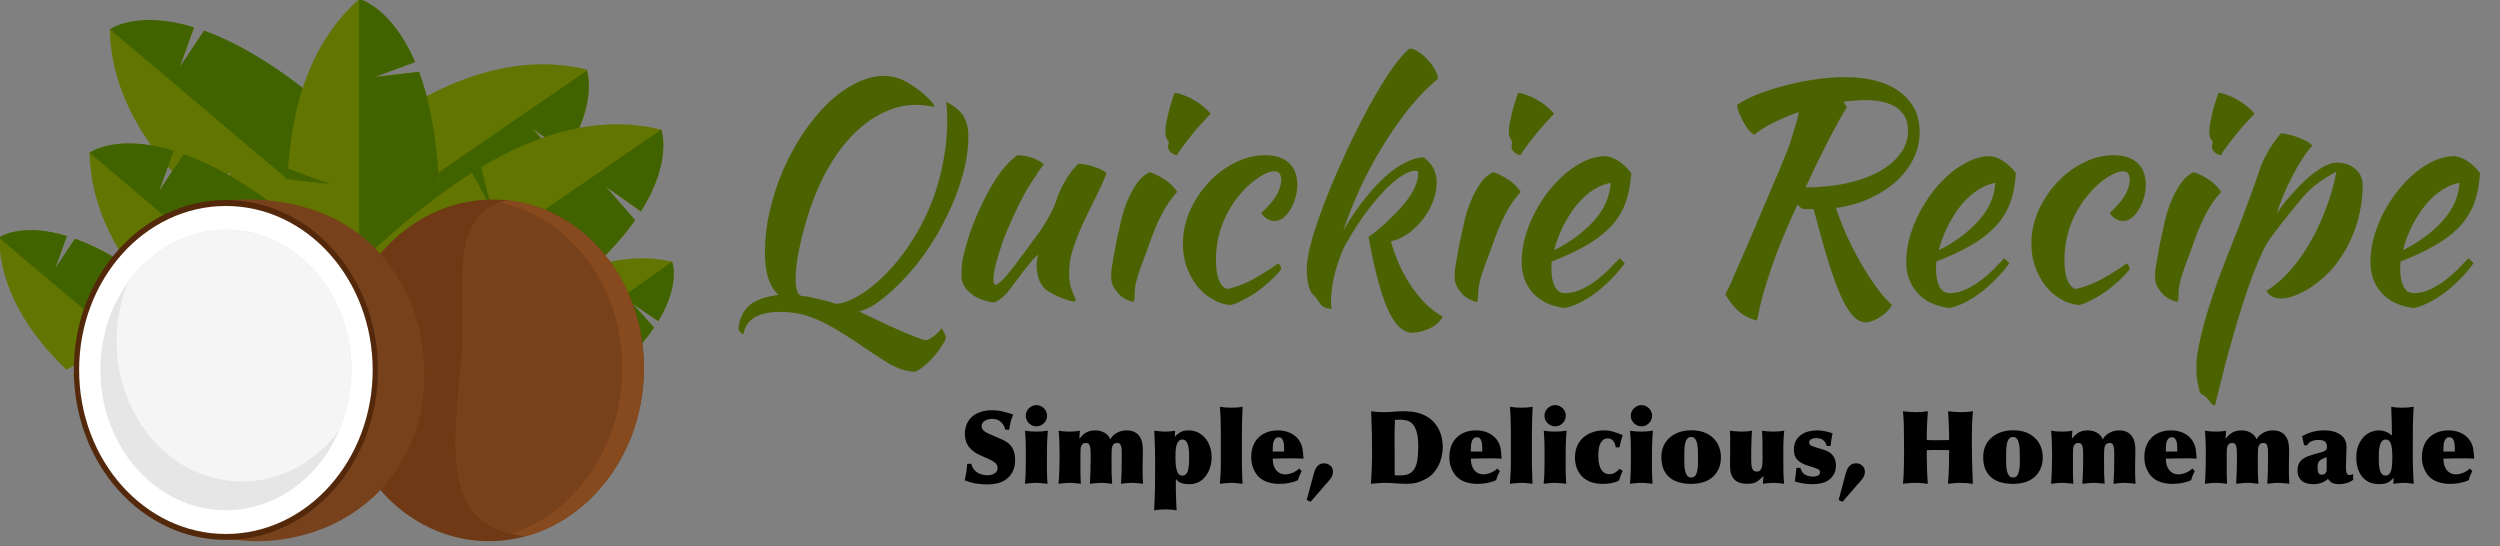 <?xml version="1.0" encoding="UTF-8"?>
<svg width="318.87" height="69.664" version="1.1" viewBox="0 0 318.87 69.664" xmlns="http://www.w3.org/2000/svg">
 <rect x="0" y="0" width="318.87" height="69.664" fill="#808080" stroke="none"/>
 <g transform="matrix(.057 0 0 .057 -17.734 -16.708)">
  <g fill-rule="evenodd">
   <path d="m1624.6 448.81s26.18 69.492-45.41 182.92l-78.801-55.652 65.711 75.281c-43.91 62.582-117.12 137.04-238 219.63l-73.312-51.77 55.59 63.699c-25.27 16.793-52.5 33.891-81.859 51.293-82.199 48.719-150.46 81.113-207.17 101.42l-54.84-38.726 38.66 44.289c-254.01 83.891-261.71-86.422-261.71-86.422 59.453-60.18 127.67-132.52 202.54-203.79l44.68 84.359-25.93-102.06c73.512-68.711 153.08-135.39 236.79-188.04l44.902 84.762-24.691-97.18c127.38-75.969 263.86-117.75 402.85-84.012" fill="#627500"/>
   <path d="m1623.6 451.48s26.18 69.492-45.41 182.92l-78.801-55.652 65.711 75.281c-43.91 62.582-117.12 137.04-238 219.63l-73.312-51.77 55.59 63.699c-25.27 16.793-52.5 33.891-81.859 51.293-82.188 48.719-150.46 81.113-207.17 101.42l-54.84-38.73 38.668 44.297c-126.45 41.77-191.88 20.562-225.68-11.301l845.1-581.09" fill="#406300"/>
   <path d="m556.78 360.36s60.113-43.594 188.42-4.481l-32.883 90.699 55.273-83.25c71.949 25.848 163.09 76.801 274.65 171.61l-30.59 84.371 46.769-70.43c22.859 19.938 46.543 41.688 71.07 65.418 68.691 66.43 117.95 123.73 152.5 173.07l-22.891 63.109 32.524-48.969c147.95 222.86-14.293 275.23-14.293 275.23-73.738-41.465-161.52-88.176-250.02-141.58l69.578-65.359-91.594 51.938c-85.68-52.77-171-111.91-243.87-178.77l69.91-65.672-87.219 49.449c-106.89-102.81-183.21-223.42-187.34-366.39" fill="#627500"/>
   <path d="m556.78 358.56s60.113-43.594 188.42-4.481l-32.883 90.699 55.273-83.25c71.949 25.848 163.09 76.801 274.65 171.61l-30.59 84.371 46.769-70.43c22.859 19.938 46.543 41.688 71.07 65.418 68.68 66.43 117.95 123.72 152.5 173.06l-22.891 63.117 32.531-48.98c73.66 110.94 70.469 179.64 48.648 220.66l-783.5-661.79" fill="#406300"/>
   <path d="m1114.9 290.91s72.078 17.809 124.97 141.07l-90.512 33.391 99.27-11.473c26.672 71.641 46.531 174.16 46.07 320.56l-84.199 31.059 83.992-9.711c-0.492 30.34-1.832 62.461-4.133 96.52-6.449 95.332-18.438 169.93-33.848 228.16l-62.992 23.238 58.402-6.75c-74.832 256.82-219.51 166.65-219.51 166.65-15.898-83.09-36.836-180.3-53.129-282.37l94.82 11-98.773-36.48c-14.957-99.512-24.805-202.85-20.738-301.66l95.281 11.039-94.059-34.73c9.59-148.01 52.519-284.13 159.09-379.52" fill="#627500"/>
   <path d="m1114.9 290.91s72.078 17.809 124.97 141.07l-90.512 33.391 99.27-11.473c26.672 71.641 46.531 174.16 46.07 320.56l-84.199 31.059 83.992-9.711c-0.492 30.34-1.832 62.461-4.133 96.52-6.449 95.332-18.438 169.93-33.848 228.16l-62.992 23.238 58.41-6.75c-37.238 127.85-91.789 169.74-137.2 179.53l0.172-1025.6" fill="#406300"/>
   <path d="m308.78 824.94s48.492-35.16 151.99-3.602l-26.527 73.16 44.59-67.148c58.039 20.84 131.56 61.949 221.55 138.43l-24.676 68.059 37.727-56.82c18.441 16.09 37.547 33.629 57.336 52.77 55.406 53.59 95.141 99.812 123.01 139.61l-18.457 50.91 26.234-39.504c119.35 179.78-11.531 222.03-11.531 222.03-59.48-33.449-130.29-71.129-201.68-114.21l56.125-52.727-73.887 41.898c-69.113-42.566-137.94-90.281-196.72-144.21l56.395-52.98-70.359 39.902c-86.227-82.941-147.79-180.24-151.12-295.57" fill="#627500"/>
   <path d="m308.78 824.94s48.492-35.16 151.99-3.602l-26.527 73.16 44.59-67.148c58.039 20.84 131.56 61.949 221.55 138.43l-24.676 68.059 37.727-56.82c18.441 16.09 37.547 33.629 57.336 52.77 55.402 53.59 95.141 99.805 123.01 139.61l-18.461 50.914 26.238-39.512c59.418 89.492 56.844 144.91 39.246 178l-632.03-533.86" fill="#406300"/>
   <path d="m1815 878.64s19.699 50.109-31.02 133.1l-57.719-39.539 48.43 53.91c-31.191 45.832-83.5 100.57-170.29 161.71l-53.691-36.773 40.969 45.609c-18.148 12.434-37.711 25.117-58.82 38.039-59.09 36.176-108.25 60.371-149.16 75.68l-40.16-27.508 28.492 31.711c-183.3 63.465-190.65-59.941-190.65-59.941 42.48-44.25 91.191-97.41 144.73-149.87l33.27 60.703-19.848-73.723c52.578-50.59 109.58-99.762 169.73-138.81l33.438 61-18.91-70.211c91.562-56.41 190.08-88.109 291.21-65.09" fill="#627500"/>
   <path d="m1815 878.64s19.699 50.109-31.02 133.1l-57.719-39.539 48.43 53.91c-31.191 45.832-83.5 100.57-170.29 161.71l-53.691-36.773 40.969 45.609c-18.148 12.434-37.711 25.117-58.82 38.039-59.09 36.172-108.25 60.371-149.15 75.684l-40.172-27.512 28.492 31.719c-91.242 31.598-138.9 16.898-163.74-5.855l606.71-430.09" fill="#406300"/>
   <path d="m1790.7 583.13s26.18 69.492-45.41 182.92l-78.801-55.652 65.711 75.281c-43.91 62.582-117.12 137.04-238 219.63l-73.312-51.77 55.59 63.699c-25.27 16.793-52.5 33.891-81.859 51.293-82.199 48.719-150.46 81.113-207.17 101.42l-54.84-38.726 38.66 44.289c-254.01 83.891-261.71-86.422-261.71-86.422 59.453-60.18 127.67-132.52 202.54-203.79l44.68 84.359-25.93-102.06c73.512-68.711 153.08-135.39 236.79-188.04l44.902 84.762-24.691-97.18c127.38-75.969 263.86-117.75 402.85-84.012" fill="#627500"/>
   <path d="m1790.7 583.13s26.18 69.492-45.41 182.92l-78.801-55.652 65.711 75.281c-43.91 62.582-117.12 137.04-238 219.63l-73.312-51.77 55.59 63.699c-25.27 16.793-52.5 33.891-81.859 51.293-82.188 48.719-150.46 81.113-207.17 101.42l-54.84-38.73 38.668 44.297c-126.45 41.77-191.88 20.562-225.68-11.301l845.1-581.09" fill="#406300"/>
   <path d="m511.33 634.92s60.113-43.594 188.42-4.481l-32.883 90.699 55.273-83.25c71.949 25.848 163.09 76.801 274.65 171.61l-30.59 84.371 46.769-70.43c22.859 19.938 46.543 41.688 71.07 65.418 68.691 66.43 117.95 123.73 152.5 173.07l-22.891 63.109 32.524-48.969c147.95 222.86-14.293 275.23-14.293 275.23-73.738-41.465-161.52-88.176-250.02-141.58l69.578-65.359-91.594 51.938c-85.68-52.77-171-111.91-243.87-178.77l69.91-65.672-87.219 49.449c-106.89-102.81-183.21-223.42-187.34-366.39" fill="#627500"/>
   <path d="m511.33 634.92s60.113-43.594 188.42-4.481l-32.883 90.699 55.273-83.25c71.949 25.848 163.09 76.801 274.65 171.61l-30.59 84.371 46.769-70.43c22.859 19.938 46.543 41.688 71.07 65.418 68.68 66.43 117.95 123.72 152.5 173.06l-22.891 63.117 32.531-48.98c73.66 110.94 70.469 179.64 48.648 220.66l-783.5-661.79" fill="#406300"/>
   <g transform="matrix(1.192 0 0 1.249 -182 -381.49)">
    <path d="m1364.5 898.83c157.87 15.16 272.74 163.92 256.57 332.26-16.168 168.34-157.25 292.52-315.12 277.36-157.87-15.164-272.74-163.93-256.57-332.27 16.168-168.34 157.25-292.52 315.12-277.35" fill="#6e3914"/>
    <path d="m1365 898.89c157.58 15.449 272.17 164.05 256.02 332.2-12.809 133.31-103.95 238.9-219.73 269.55-157.58-15.453-136.86-151.73-122.38-302.46 14.473-150.73-29.68-268.64 86.09-299.29" fill="#874a1e"/>
    <path d="m1374.7 1496.5c-128.41-27.891-109.32-156.74-95.711-298.34 13.891-144.67-26.199-259.09 72.922-295.16 143.19 28.98 243.72 169.87 228.53 328.07-12.277 127.89-96.68 230.26-205.74 265.44" fill="#77411b"/>
    <path d="m877.23 897.39c90.316 0 184.14 26.781 249.26 96.219 51.852 55.301 83.934 131.7 83.934 216.08 0 298.7-370.37 385.8-535.83 209.37-51.859-55.301-83.934-131.7-83.934-216.08 0-84.387 32.074-160.79 83.934-216.09 51.859-55.289 123.5-89.5 202.64-89.5" fill="#77411b"/>
    <path d="m837.77 898.54c157.68 0 285.5 136.3 285.5 304.44 0 168.13-127.82 304.43-285.5 304.43-157.67 0-285.49-136.3-285.49-304.43 0-168.14 127.82-304.44 285.49-304.44" fill="#54290b"/>
    <path d="m837.77 909.17c152.17 0 275.53 131.54 275.53 293.8s-123.36 293.8-275.53 293.8c-152.16 0-275.52-131.54-275.52-293.8 0-162.27 123.36-293.8 275.52-293.8" fill="#fff"/>
    <path d="m837.77 951.64c130.17 0 235.7 112.53 235.7 251.34s-105.52 251.33-235.7 251.33c-130.17 0-235.69-112.52-235.69-251.33s105.52-251.34 235.69-251.34" fill="#e6e6e6"/>
    <path d="m837.77 951.64c130.17 0 235.7 112.53 235.7 251.34 0 38.391-8.09 74.766-22.52 107.31-43.219 56.438-108.98 92.476-182.64 92.476-130.17 0-235.7-112.53-235.7-251.33 0-38.394 8.086-74.762 22.523-107.31 43.219-56.441 108.98-92.48 182.63-92.48" fill="#f5f5f5"/>
   </g>
  </g>
  <path d="m2329.4 471.08q11.333 5.333 24 14 12.667 8 23.333 17.333 10.667 8.667 18 17.333 7.333 8 7.333 12.667-9.333-2-20.667-3.333-10.667-1.333-20.667-1.333-36 0-70 16-34 15.333-64.667 44.667t-56.667 72q-25.333 42-44 95.333-15.333 44.667-24.667 88.667-9.333 43.333-9.333 72.667 0 37.333 15.333 38.667 4 0 13.333 1.333 10 2 20.667 4.667 11.333 2.667 22 5.333 11.333 3.333 18.667 6 25.333-1.333 59.333-23.333 34-22 66.667-58.667 28.667-32 51.333-70 23.333-38.667 39.333-80.667 16-42.667 24-87.333 8.667-44.667 8.667-88.667 0-13.333-0.667-26-0.667-12.667-2-17.333 27.333 13.333 38.667 31.333 11.333 18 11.333 46 0 40-12.667 86t-35.333 92q-22 46-52.667 88.667-30.667 42-66.667 75.333-47.333 44-77.333 49.333 18 9.333 41.333 20 23.333 11.333 45.333 20.667 22 10 39.333 16.667 17.333 6.667 23.333 7.333 6.667-0.667 17.333-8.667 10.667-7.333 18-18 3.333 4 6 10.667 3.333 6.667 4 10-2.667 9.333-11.333 21.333-8 12.667-18.667 24-10.667 12-22 20.667-10.667 8.667-18.667 10.667-11.333-0.667-21.333-3.333-9.333-2-20.667-7.333-11.333-4.667-25.333-14-14-8.667-34.667-22.667-36.667-25.333-64-42t-50-26.667-42.667-14-41.333-4q-74.667 0-82.667 50-10-4.667-11.333-12.667 4-34 24.667-52 21.333-18 65.333-23.333-30.667-26.667-30.667-93.333 0-46.667 10.667-94 11.333-48 30-92 19.333-44 44.667-82 26-38.667 55.333-67.333 30-28.667 62-44.667 32-16.667 63.333-16.667 11.333 0 20.667 2 10 2 20 6zm322.67 470.67q-12.667-10.667-17.333-26.667-4-16-4-27.333 0-14 3.333-24-2.667 0-12 10.667t-20.667 25.333q-10.667 14.667-21.333 28.667-10.667 14-16 20.667-8.667 9.333-16.667 14.667-7.333 5.333-12 6-10.667-0.667-22.667-4.667-11.333-3.333-22-10-10-6.667-18-16-7.333-9.333-10-21.333 0-18.667 0.667-30.667 1.333-12 4.667-26 6-25.333 17.333-57.333 12-32 27.333-62.667 15.333-31.333 34-58 19.333-27.333 40.667-42.667 6 0 14 1.333 8 0.667 16 3.333 8.667 2.667 16 6.667 8 3.333 13.333 9.333-6 6.667-30.667 44.667-24 38-54 109.33-3.333 7.333-8 21.333-4.667 14-9.333 29.333-4.667 15.333-8 30-2.667 14.667-2.667 23.333 0 5.333 1.333 8 2 2.667 3.333 4 10-4 25.333-22t42.667-55.333q6.667-9.333 15.333-21.333 9.333-12 18.667-25.333 9.333-14 17.333-28.667 8.667-14.667 14-29.333 2.667-8 6.667-18.667 4.667-11.333 10.667-23.333 6.667-12 14.667-24 8.667-12.667 20-23.333 8.667 0 18.667 2t18.667 5.333q9.333 2.667 16 6.667 6.667 3.333 10 7.333-12 29.333-26.667 58t-27.333 56.667q-12.667 27.333-21.333 54.667-8.667 27.333-8.667 53.333 0 14 2 24.667 2.667 10 5.333 17.333 2.667 6.667 4.667 11.333 2.667 4.667 2.667 8 0 0.667-1.333 2-0.667 0.667-1.333 0.667-4.667 0-12-2-7.333-2-16.667-6-8.667-3.333-18-8-8.667-4.667-16.667-10zm145.33-30q0-6 0.667-14.667 1.333-9.333 4-24 2.667-15.333 6.667-36.667 4.667-21.333 11.333-51.333 1.333-6.667 6-21.333 4.667-14.667 12-30.667 8-16.667 18.667-32 11.333-15.333 26.667-22.667 11.333 2.667 30 14 18.667 10.667 32 30-15.333 17.333-26 34.667-10 17.333-18.667 36-8 18.667-15.333 38.667-6.667 20-15.333 42-7.333 18.667-13.333 38.667-6 19.333-6.667 34 0 12-0.667 16.667 0 5.333-3.333 5.333-2.667 0-10.667-3.333-8-3.333-16.667-10-8-7.333-14.667-18-6.667-10.667-6.667-25.333zm127.33-289.33q0-4 2-12-3.333-3.333-6-10-2-6.667-2-12 0-6 1.333-16 2-10.667 4.667-22.667 2.667-12 6.667-24.667 4-13.333 8-24 8 0 19.333 4.667 12 4 24 11.333 12 6.667 22 15.333 10 8 15.333 15.333-7.333 7.333-19.333 20.667-12 12.667-23.333 27.333-11.333 14-20.667 26.667-9.333 12.667-12 18-8-1.333-14-6.667-6-6-6-11.333zm33.333 216.67q0-38 15.333-73.333 16-36 41.333-63.333 26-28 58.667-44.667 33.333-17.333 68.667-17.333 34.667 0 53.333 17.333t18.667 49.333q0 15.333-4.667 30-4 14-11.333 25.333-6.667 11.333-16 18.667-9.333 6.667-18.667 6.667-8 0-16.667-4.667-8-5.333-13.333-13.333 44.667-40.667 44.667-74 0-19.333-15.333-19.333-13.333 0-33.333 12.667t-38.667 33.333q-28.667 32-44 71.333-14.667 38.667-14.667 81.333 0 54 24 64.667 10-1.333 23.333-6t28.667-12q15.333-8 31.333-18 16.667-10 32-21.333 2.667 2 4.667 6t2 7.333q-11.333 14-26 27.333t-30.667 24.667q-16 10.667-31.333 18-14.667 8-26 10-22-2-41.333-14-19.333-11.333-34-30-14-18.667-22.667-42.667-8-24-8-50zm277.33 54.667q0-24 12-66.667 12.667-42.667 32.667-93.333 20-50.667 45.333-104.67 25.333-54 50.667-100.67 26-46.667 49.333-80.667 24-34 40.667-46 9.333 0.667 20 8 11.333 7.333 20.667 18 9.333 10 15.333 21.333 6.667 11.333 6.667 20.667-30 24-61.333 62-30.667 37.333-58.667 82.667-28 44.667-52 95.333-23.333 50-39.333 98.667 21.333-36.667 44.667-66.667 23.333-30 46.667-51.333 23.333-21.333 45.333-32.667 22.667-12 42.667-12.667 29.333 21.333 29.333 56.667 0 21.333-8.667 43.333-8.667 21.333-23.333 40-14 18-32.667 31.333-18 12.667-38 16.667 6.667 23.333 16.667 47.333 10.667 24 24.667 46.667 14.667 22.667 32.667 42 18.667 19.333 42 32.667-3.333 6.667-10 13.333-6.667 6.667-16 11.333-9.333 5.333-20.667 8-10.667 3.333-21.333 3.333-18 0-34-18-15.333-18-28-52-10-27.333-19.333-65.333t-16.667-79.333q9.333-6 23.333-17.333 14-12 29.333-27.333 58.667-56.667 58.667-98 0-5.333-7.333-5.333-13.333 0.667-31.333 12.667-18 12-38.667 33.333-20 21.333-41.333 50-20.667 28.667-40 62-8 13.333-14.667 30.667t-12 36q-4.667 18-7.333 36-2.667 18-2.667 33.333 0 9.333 2 15.333-20.667-2-25.333-10.667-5.333-8-9.333-13.333-3.333-4.667-7.333-8-6-4.667-10-20t-4-38.667zm330.67 18q0-6 0.667-14.667 1.333-9.333 4-24 2.667-15.333 6.667-36.667 4.667-21.333 11.333-51.333 1.333-6.667 6-21.333 4.667-14.667 12-30.667 8-16.667 18.667-32 11.333-15.333 26.667-22.667 11.333 2.667 30 14 18.667 10.667 32 30-15.333 17.333-26 34.667-10 17.333-18.667 36-8 18.667-15.333 38.667-6.667 20-15.333 42-7.333 18.667-13.333 38.667-6 19.333-6.667 34 0 12-0.667 16.667 0 5.333-3.333 5.333-2.667 0-10.667-3.333-8-3.333-16.667-10-8-7.333-14.667-18-6.667-10.667-6.667-25.333zm127.33-289.33q0-4 2-12-3.333-3.333-6-10-2-6.667-2-12 0-6 1.333-16 2-10.667 4.667-22.667 2.667-12 6.667-24.667 4-13.333 8-24 8 0 19.333 4.667 12 4 24 11.333 12 6.667 22 15.333 10 8 15.333 15.333-7.333 7.333-19.333 20.667-12 12.667-23.333 27.333-11.333 14-20.667 26.667-9.333 12.667-12 18-8-1.333-14-6.667-6-6-6-11.333zm268 58q-2.667 41.333-14.667 71.333-12 29.333-34.667 52-22 22-54 40t-74.667 34.667q0 4-0.667 8.667 0 4 0 8.667 0 8.667 1.333 18 1.333 9.333 4.667 17.333 3.333 8 9.333 13.333 6 4.667 15.333 4.667 18 0 35.333-8t32.667-19.333q16-12 29.333-25.333 14-14 24.667-25.333 6.667 6 11.333 11.333-30 40-66 66.667-35.333 26-67.333 33.333-46-5.333-72-33.333-25.333-28.667-25.333-68.667 0-27.333 7.333-55.333 8-28.667 21.333-54.667 14-26.667 32-50 18.667-23.333 39.333-40.667 21.333-17.333 43.333-27.333 22.667-10 44.667-10 30.667 4 57.333 38zm-46 22q-18 2.667-37.333 14.667-19.333 12-36.667 32-16.667 20-30.667 46.667t-22 57.333q53.333-26.667 88.667-65.333 35.333-39.333 38-85.333zm691.33-113.33q0 32-14.667 60.667-14 28-39.333 50.667-25.333 22-59.333 37.333t-74 20.667q10 30 24 62 14.667 31.333 31.333 60.667t34.667 54q18 24.667 35.333 40.667-3.333 6.667-10 13.333-6 6.667-14.667 12-8 6-17.333 9.333-8.667 4-16.667 4-14.667 0-28-14t-27.333-44q-13.333-30.667-28.667-78.667-14.667-48.667-32.667-116.67-7.333 0-14.667 0-7.333 0-11.333-1.333-4.667-2.667-10-9.333-18 38.667-32 72.667t-25.333 66q-10.667 31.333-19.333 61.333-8 29.333-14 60-22.667-5.333-39.333-19.333-16.667-14-31.333-39.333 2.667-6 5.333-11.333 3.333-6 8-16 4.667-10.667 11.333-26.667 7.333-16 18.667-42.667 12-26.667 28-65.333 16.667-38.667 40-94 10.667-24.667 18-43.333 8-18.667 14-35.333 6-17.333 10.667-34 5.333-17.333 10.667-39.333-30.667 10.667-57.333 24-26 12.667-43.333 27.333-6-4-12.667-12-6-8-11.333-17.333-5.333-10-9.333-20t-4.667-18q20-13.333 48.667-24.667 29.333-11.333 62-19.333 32.667-8.667 66.667-13.333t63.333-4.667q80 0 124 33.333 44 32.667 44 90zm-162.67-56q-4.667 6-14.667 24t-23.333 43.333q-12.667 24.667-27.333 54-14 29.333-27.333 58 50 0 92-9.333t72.667-26q30.667-17.333 47.333-40 17.333-23.333 17.333-51.333 0-33.333-24-50.667-24-18-74-18-11.333 0-22.667 1.333-11.333 0.667-24 2zm378 147.33q-2.667 41.333-14.667 71.333-12 29.333-34.667 52-22 22-54 40t-74.667 34.667q0 4-0.667 8.667 0 4 0 8.667 0 8.667 1.333 18t4.667 17.333q3.333 8 9.333 13.333 6 4.667 15.333 4.667 18 0 35.333-8t32.667-19.333q16-12 29.333-25.333 14-14 24.667-25.333 6.667 6 11.333 11.333-30 40-66 66.667-35.333 26-67.333 33.333-46-5.333-72-33.333-25.333-28.667-25.333-68.667 0-27.333 7.333-55.333 8-28.667 21.333-54.667 14-26.667 32-50 18.667-23.333 39.333-40.667 21.333-17.333 43.333-27.333 22.667-10 44.667-10 30.667 4 57.333 38zm-46 22q-18 2.667-37.333 14.667-19.333 12-36.667 32-16.667 20-30.667 46.667t-22 57.333q53.333-26.667 88.667-65.333 35.333-39.333 38-85.333zm80.666 136.67q0-38 15.333-73.333 16-36 41.333-63.333 26-28 58.667-44.667 33.333-17.333 68.667-17.333 34.667 0 53.333 17.333t18.667 49.333q0 15.333-4.667 30-4 14-11.333 25.333-6.667 11.333-16 18.667-9.333 6.667-18.667 6.667-8 0-16.667-4.667-8-5.333-13.333-13.333 44.667-40.667 44.667-74 0-19.333-15.333-19.333-13.333 0-33.333 12.667t-38.667 33.333q-28.667 32-44 71.333-14.667 38.667-14.667 81.333 0 54 24 64.667 10-1.333 23.333-6t28.667-12q15.333-8 31.333-18 16.667-10 32-21.333 2.667 2 4.667 6t2 7.333q-11.333 14-26 27.333t-30.667 24.667q-16 10.667-31.333 18-14.667 8-26 10-22-2-41.333-14-19.333-11.333-34-30-14-18.667-22.667-42.667-8-24-8-50zm276.67 72.667q0-6 0.667-14.667 1.333-9.333 4-24 2.667-15.333 6.667-36.667 4.667-21.333 11.333-51.333 1.333-6.667 6-21.333 4.667-14.667 12-30.667 8-16.667 18.667-32 11.333-15.333 26.667-22.667 11.333 2.667 30 14 18.667 10.667 32 30-15.333 17.333-26 34.667-10 17.333-18.667 36-8 18.667-15.333 38.667-6.667 20-15.333 42-7.333 18.667-13.333 38.667-6 19.333-6.667 34 0 12-0.667 16.667 0 5.333-3.333 5.333-2.667 0-10.667-3.333-8-3.333-16.667-10-8-7.333-14.667-18-6.667-10.667-6.667-25.333zm127.33-289.33q0-4 2-12-3.333-3.333-6-10-2-6.667-2-12 0-6 1.333-16 2-10.667 4.667-22.667 2.667-12 6.667-24.667 4-13.333 8-24 8 0 19.333 4.667 12 4 24 11.333 12 6.667 22 15.333 10 8 15.333 15.333-7.333 7.333-19.333 20.667-12 12.667-23.333 27.333-11.333 14-20.667 26.667-9.333 12.667-12 18-8-1.333-14-6.667-6-6-6-11.333zm-19.333 554.67q-9.333-2.667-10.667-20-2.667-8.667-4-20.667-0.667-12-0.667-27.333 0-14 4.667-38.667 4.667-24 12.667-54.667 8.667-30.667 20.667-66 12-36 26.667-72.667 18-46 31.333-79.333 13.333-34 22-58.667 9.333-24.667 14.667-40.667 6-16 9.333-27.333 2.667-8 8-19.333 5.333-11.333 12-22.667 7.333-12 14.667-22 7.333-10.667 13.333-16 23.333 3.333 44 12t25.333 16.667q-9.333 8.667-21.333 27.333-12 18-23.333 40-11.333 21.333-20.667 44-9.333 22.667-14 40 6.667-11.333 17.333-24.667t32.667-36.667q24.667-25.333 46-38.667 22-14 38-14 25.333 0 41.333 14 16.667 14 16.667 36 0 48-16 95.333-16 46.667-46 84.667-11.333 14.667-26.667 28-15.333 13.333-32 24-16.667 10-32.667 16t-28.667 6q-12 0-21.333-4.667-8.667-5.333-12-12.667 26-15.333 50.667-42.667t45.333-62.667q21.333-36 36.667-77.333 16-41.333 24-84-25.333 13.333-46 29.333-20 15.333-40 40.667-24 29.333-38 47.333t-23.333 30.667q-8.667 12.667-14.667 24-5.333 10.667-12 26.667-9.333 21.333-22 56.667-12 34.667-25.333 78-12.667 43.333-26 92-12.667 49.333-24.667 98-7.333-1.333-12.667-10.667-5.333-6-8-8.667-2-2.667-5.333-4zm619.33-496.67q-2.667 41.333-14.667 71.333-12 29.333-34.667 52-22 22-54 40t-74.667 34.667q0 4-0.667 8.667 0 4 0 8.667 0 8.667 1.333 18 1.333 9.333 4.667 17.333 3.333 8 9.333 13.333 6 4.667 15.333 4.667 18 0 35.333-8t32.667-19.333q16-12 29.333-25.333 14-14 24.667-25.333 6.667 6 11.333 11.333-30 40-66 66.667-35.333 26-67.333 33.333-46-5.333-72-33.333-25.333-28.667-25.333-68.667 0-27.333 7.333-55.333 8-28.667 21.333-54.667 14-26.667 32-50 18.667-23.333 39.333-40.667 21.333-17.333 43.333-27.333 22.667-10 44.667-10 30.667 4 57.333 38zm-46 22q-18 2.667-37.333 14.667-19.333 12-36.667 32-16.667 20-30.667 46.667t-22 57.333q53.333-26.667 88.667-65.333 35.333-39.333 38-85.333z" fill="#4a6300" stroke-width=".182" aria-label="Quickie Recipe"/>
  <path d="m2484.7 1331q1.133 5.893 4.307 10.653 3.4 4.76 8.16 8.16 4.76 3.173 10.653 4.987 6.12 1.813 12.693 1.813 4.08 0 8.16-0.907 4.08-0.907 7.253-2.72 3.4-2.04 5.44-5.213t2.04-7.48q0-4.08-1.813-7.253-1.813-3.173-6.347-6.347-4.533-3.173-12.013-6.573-7.48-3.627-18.813-8.387-15.187-6.347-24.707-18.133-9.52-12.013-9.52-29.24 0-13.6 4.76-23.573 4.76-9.973 12.92-16.547 8.16-6.573 19.04-9.747 11.107-3.4 23.573-3.4 12.24 0 24.253 2.72t23.573 7.027q-3.4 7.707-5.893 16.773-2.267 9.067-2.947 17h-9.067q-1.813-10.2-9.52-17.227-7.48-7.027-19.72-7.027-3.627 0-7.933 0.907-4.08 0.907-7.707 2.947-3.4 1.813-5.667 4.987-2.267 2.947-2.267 7.48 0 4.307 2.267 7.48 2.267 2.947 6.12 5.44 3.853 2.493 9.293 4.76 5.44 2.267 11.56 4.987l17.453 7.707q15.187 6.573 21.76 17.68 6.573 11.107 6.573 27.427 0 14.28-4.76 24.707t-13.147 17.227-19.947 9.973q-11.56 2.947-24.933 2.947-7.48 0-13.6-0.68-6.12-0.453-12.013-1.36-5.667-0.907-11.56-2.72-5.893-1.813-12.693-4.307 0.907-4.76 1.587-8.613 0.907-4.08 1.587-8.16 0.68-4.307 1.133-9.067 0.68-4.76 1.133-11.107zm121.72-107.67q0-4.76 1.813-9.067 2.04-4.307 5.213-7.48 3.4-3.4 7.707-5.213 4.307-2.04 9.293-2.04 4.76 0 9.067 2.04 4.307 1.813 7.48 4.987 3.4 3.173 5.213 7.707 2.04 4.307 2.04 9.067t-2.04 9.293q-1.813 4.307-5.213 7.48-3.173 3.173-7.48 5.213-4.307 1.813-9.067 1.813-4.987 0-9.293-1.813-4.307-2.04-7.707-5.213-3.173-3.4-5.213-7.707-1.813-4.307-1.813-9.067zm0.227 89.307q0-12.92-0.227-20.853 0-7.933-0.227-13.6-0.227-5.667-0.68-10.2-0.227-4.76-0.68-11.107 6.347 1.133 12.467 1.587 6.347 0.453 12.92 0.453 13.147 0 25.613-2.04-1.36 18.587-1.813 34.227-0.227 15.413-0.227 26.293v12.24q0 5.213 0 11.333 0.227 6.12 0.227 12.24 0.227 6.12 0.453 12.013 0.453 5.667 0.68 10.427-6.573-0.907-13.373-1.36-6.573-0.68-13.147-0.68-5.893 0-12.013 0.68-6.12 0.68-12.013 1.36 0.68-8.16 1.133-14.053 0.453-5.893 0.453-12.24 0.227-6.573 0.227-14.96 0.227-8.613 0.227-21.76zm119.68-37.853q2.947-3.4 6.12-6.573 3.173-3.4 7.253-6.12t9.52-4.307q5.667-1.587 13.147-1.587 10.88 0 19.72 4.987 9.067 4.76 13.6 14.96 2.947-5.44 7.027-9.067 4.307-3.853 9.067-6.12 4.76-2.493 9.973-3.627 5.213-1.133 9.973-1.133 11.333 0 18.587 3.853 7.253 3.853 11.333 10.653 4.307 6.573 5.667 15.413 1.587 8.613 1.133 18.587 0 4.987-0.227 13.147-0.227 8.16-0.227 15.413v8.16q0 7.253 0 15.64 0.227 8.387 0.907 18.587-6.347-0.907-12.693-1.36-6.347-0.68-12.24-0.68-6.12 0-12.24 0.68t-12.013 1.36q0.227-6.12 0.453-12.467 0.453-6.573 0.68-13.827 0.227-7.253 0.227-15.867 0.227-8.84 0.227-19.493 0-7.027-0.227-12.467 0-5.44-1.133-9.293-0.907-3.853-2.947-5.893-2.04-2.04-5.893-2.04-4.533 0-7.253 2.04-2.493 1.813-3.853 5.893-1.133 3.853-1.36 9.973-0.227 5.893-0.227 14.053v15.64q0 11.787 0.227 23.573 0.453 11.56 1.133 20.173-5.893-0.68-12.013-1.36-5.893-0.68-11.787-0.68-6.573 0-13.147 0.68-6.347 0.68-12.92 1.36 0.907-14.28 1.36-28.333 0.453-14.28 0.453-28.56 0-9.52-0.227-16.093-0.227-6.573-1.36-10.653-0.907-4.08-3.173-5.893-2.267-1.813-6.347-1.813-4.307 0-6.8 2.267-2.493 2.04-3.627 5.667-0.907 3.4-1.133 7.933-0.227 4.533-0.227 9.067v38.76q0 6.573 0.227 13.827 0.227 7.253 0.68 13.827-6.573-0.68-12.92-1.36-6.12-0.68-12.693-0.68-6.12 0-12.24 0.68t-12.013 1.36q0.68-6.8 1.133-16.093 0.453-9.293 0.68-18.587 0.227-9.52 0.227-17.907 0.227-8.387 0.227-13.373 0-10.88-0.453-24.027-0.227-13.147-1.587-28.787 5.893 0.907 12.013 1.587 6.12 0.453 12.013 0.453 5.893 0 11.56-0.453 5.893-0.453 11.787-1.587zm216.01 114.24q0 5.893 0.227 12.24 0.227 6.573 0.453 12.693 0.227 6.347 0.453 11.787 0.453 5.667 0.68 9.293-7.027-0.907-12.92-1.587-5.667-0.453-12.24-0.453-6.12 0-12.467 0.453-6.347 0.68-12.693 1.587 1.133-20.627 1.587-41.027 0.453-20.4 0.453-39.667 0-19.04 0-31.28t-0.227-21.987q-0.227-9.973-0.68-19.947-0.227-9.973-0.907-24.253 6.12 0.68 12.24 1.36t12.24 0.68q11.333 0 22.213-2.04l-0.907 13.827q6.573-7.253 13.373-10.88 7.027-3.627 17.227-3.627 12.467 0 21.987 4.987 9.747 4.987 16.32 13.373 6.8 8.16 10.2 19.04 3.4 10.653 3.4 22.213 0 11.333-3.173 22.44-3.173 10.88-9.52 19.493-6.12 8.613-15.64 13.827-9.293 4.987-21.76 4.987-10.2 0-17.227-2.267-6.8-2.267-12.693-9.293zm-0.907-72.307q0 12.24 1.133 20.173 1.133 7.707 3.173 12.467 2.04 4.533 4.76 6.347 2.947 1.813 6.347 1.813 7.933 0 11.56-8.84 3.627-8.84 3.627-29.693 0-6.573-0.227-13.827-0.227-7.48-1.813-13.827-1.36-6.347-4.533-10.427-2.947-4.307-8.613-4.307-5.44 0-8.613 4.08-3.173 3.853-4.76 9.973-1.36 5.893-1.813 12.92-0.227 7.027-0.227 13.147zm101.55-58.933q0-6.573-0.227-12.013 0-5.44-0.227-11.333 0-6.12-0.453-13.373-0.453-7.253-1.133-17.68 6.347 1.133 12.693 1.587 6.347 0.453 12.693 0.453 6.573 0 12.693-0.453 6.347-0.453 12.693-1.587-0.453 13.6-1.133 28.787-0.453 14.96-0.453 30.6v56.44q0 7.027 0 14.96 0.227 7.707 0.453 15.413 0.227 7.707 0.453 14.507 0.227 6.8 0.453 11.56-6.12-0.907-12.467-1.36-6.12-0.68-12.467-0.68t-12.92 0.68q-6.347 0.68-12.693 1.36 0.68-10.88 1.36-22.667t0.68-23.347zm180.88 89.76q-1.587 2.947-2.72 5.213-1.133 2.267-2.04 4.533-0.907 2.267-1.813 4.76-0.68 2.267-1.587 5.44-9.067 4.307-19.72 6.347-10.653 2.04-20.853 2.04-13.373 0-23.347-2.72-9.973-2.72-17.227-7.48-7.027-4.76-11.56-11.107-4.533-6.347-7.253-12.92-2.72-6.8-3.853-13.373-0.907-6.8-0.907-12.467 0-12.24 3.627-23.12 3.627-10.88 11.107-18.813 7.48-8.16 18.813-12.92t26.973-4.76q13.6 0 25.613 5.213 12.24 5.213 20.4 16.093 6.8 9.747 8.387 20.853 1.587 10.88 2.04 21.08-4.533-0.227-9.747-0.453-5.213-0.227-10.2-0.227-24.48 0-48.96 0.68 0 6.8 1.587 13.147 1.587 6.12 4.987 11.107 3.627 4.987 9.067 7.933 5.44 2.947 12.92 2.947 3.627 0 7.933-0.907 4.307-1.133 8.387-2.72 4.08-1.813 7.707-4.08 3.853-2.493 6.573-5.44zm-39.213-43.973q0-5.44-0.227-11.107 0-5.667-1.133-10.2-1.133-4.76-3.627-7.707-2.493-2.947-7.253-2.947-4.987 0-7.707 3.173-2.72 2.947-4.08 7.707-1.133 4.533-1.36 10.2-0.227 5.667-0.227 10.88zm66.187 49.867q1.133-4.307 2.72-8.387 1.813-4.307 4.533-7.707 2.72-3.4 6.573-5.44 4.08-2.04 9.52-2.04 7.933 0 13.827 5.213 5.893 4.987 5.893 13.6 0 7.933-4.76 14.733-4.76 6.573-11.333 13.373l-34 39.213-8.613-4.08zm233.92-60.747q0-20.4-3.4-32.413t-9.067-18.133q-5.667-6.347-13.147-8.16-7.48-1.813-15.64-1.813-4.987 0-10.88 0.68-0.453 9.747-0.68 18.813-0.227 8.84-0.227 19.04 0 8.84 0 20.173 0.227 11.107 0.227 22.893 0 11.56 0 22.893 0.227 11.107 0.227 19.947 1.813 0.227 3.4 0.227t3.4 0h7.027q11.56 0 19.04-3.853 7.48-4.08 11.787-12.013 4.533-7.933 6.12-19.947 1.813-12.013 1.813-28.333zm54.854-0.227q0 12.24-2.947 23.8-2.72 11.333-7.933 20.853-5.213 9.52-12.467 17-7.253 7.253-16.32 11.56-5.893 2.947-10.88 4.987-4.76 1.813-9.747 2.947-4.76 1.133-9.973 1.587-5.213 0.453-11.56 0.453-11.787 0-23.347-0.907-11.56-1.133-23.347-1.133-8.16 0-16.32 0.68-7.933 0.68-15.867 1.36 1.133-18.36 1.813-35.133 0.68-17 0.68-35.36 0-22.44-0.453-44.88-0.453-22.44-1.587-46.92 6.8 0.907 13.6 1.587 6.8 0.453 13.6 0.453 11.56 0 22.44-0.907 11.107-1.133 22.667-1.133 15.64 0 29.013 2.72t26.52 11.107q8.16 5.213 14.28 12.693 6.12 7.253 10.2 15.867 4.08 8.387 5.893 17.907 2.04 9.293 2.04 18.813zm127.61 55.08q-1.587 2.947-2.72 5.213-1.133 2.267-2.04 4.533-0.907 2.267-1.813 4.76-0.68 2.267-1.587 5.44-9.067 4.307-19.72 6.347-10.653 2.04-20.853 2.04-13.373 0-23.347-2.72-9.973-2.72-17.227-7.48-7.027-4.76-11.56-11.107-4.533-6.347-7.253-12.92-2.72-6.8-3.853-13.373-0.907-6.8-0.907-12.467 0-12.24 3.627-23.12 3.627-10.88 11.107-18.813 7.48-8.16 18.813-12.92t26.973-4.76q13.6 0 25.613 5.213 12.24 5.213 20.4 16.093 6.8 9.747 8.387 20.853 1.587 10.88 2.04 21.08-4.533-0.227-9.747-0.453-5.213-0.227-10.2-0.227-24.48 0-48.96 0.68 0 6.8 1.587 13.147 1.587 6.12 4.987 11.107 3.627 4.987 9.067 7.933 5.44 2.947 12.92 2.947 3.627 0 7.933-0.907 4.307-1.133 8.387-2.72 4.08-1.813 7.707-4.08 3.853-2.493 6.573-5.44zm-39.213-43.973q0-5.44-0.227-11.107 0-5.667-1.133-10.2-1.133-4.76-3.627-7.707-2.493-2.947-7.253-2.947-4.987 0-7.707 3.173-2.72 2.947-4.08 7.707-1.133 4.533-1.36 10.2-0.227 5.667-0.227 10.88zm63.92-45.787q0-6.573-0.227-12.013 0-5.44-0.227-11.333 0-6.12-0.453-13.373-0.453-7.253-1.133-17.68 6.347 1.133 12.693 1.587t12.693 0.453q6.573 0 12.693-0.453 6.347-0.453 12.693-1.587-0.453 13.6-1.133 28.787-0.453 14.96-0.453 30.6v56.44q0 7.027 0 14.96 0.227 7.707 0.453 15.413 0.227 7.707 0.453 14.507 0.227 6.8 0.453 11.56-6.12-0.907-12.467-1.36-6.12-0.68-12.467-0.68-6.347 0-12.92 0.68-6.347 0.68-12.693 1.36 0.68-10.88 1.36-22.667t0.68-23.347zm75.253-34.453q0-4.76 1.813-9.067 2.04-4.307 5.213-7.48 3.4-3.4 7.707-5.213 4.307-2.04 9.293-2.04 4.76 0 9.067 2.04 4.307 1.813 7.48 4.987 3.4 3.173 5.213 7.707 2.04 4.307 2.04 9.067t-2.04 9.293q-1.813 4.307-5.213 7.48-3.173 3.173-7.48 5.213-4.307 1.813-9.067 1.813-4.987 0-9.293-1.813-4.307-2.04-7.707-5.213-3.173-3.4-5.213-7.707-1.813-4.307-1.813-9.067zm0.227 89.307q0-12.92-0.227-20.853 0-7.933-0.227-13.6-0.227-5.667-0.68-10.2-0.227-4.76-0.68-11.107 6.347 1.133 12.467 1.587 6.347 0.453 12.92 0.453 13.147 0 25.613-2.04-1.36 18.587-1.813 34.227-0.227 15.413-0.227 26.293v12.24q0 5.213 0 11.333 0.227 6.12 0.227 12.24 0.227 6.12 0.453 12.013 0.453 5.667 0.68 10.427-6.573-0.907-13.373-1.36-6.573-0.68-13.147-0.68-5.893 0-12.013 0.68t-12.013 1.36q0.68-8.16 1.133-14.053t0.453-12.24q0.227-6.573 0.227-14.96 0.227-8.613 0.227-21.76zm159.35-18.587q-0.68-3.853-2.04-7.48-1.133-3.627-3.173-6.347-2.04-2.72-5.213-4.307-2.947-1.813-7.48-1.813-7.027 0-11.333 4.08-4.307 4.08-6.573 10.2-2.04 5.893-2.72 12.693t-0.68 12.013q0 4.987 0.68 12.013 0.907 7.027 3.4 13.6 2.493 6.347 7.48 10.88 5.213 4.533 13.6 4.533 6.573 0 12.467-3.4 5.893-3.627 9.973-8.613l7.027 4.533q-2.493 5.213-4.307 9.973-1.587 4.533-3.853 11.787-2.267 1.36-6.347 2.947-4.08 1.36-9.293 2.493-4.987 1.133-10.653 1.587-5.44 0.453-10.653 0.453-14.96 0-26.52-4.307-11.56-4.533-19.493-12.467-7.707-8.16-11.787-19.04-3.853-10.88-3.853-23.12 0-14.96 5.213-26.293 5.213-11.56 14.053-19.04 9.067-7.707 20.853-11.56 12.013-3.853 25.387-3.853 10.88 0 21.08 3.173 10.427 2.947 20.173 7.48-1.133 3.853-2.267 7.253-0.907 3.173-1.813 6.347-0.68 2.947-1.587 6.347-0.68 3.173-1.36 7.253zm33.546-70.72q0-4.76 1.813-9.067 2.04-4.307 5.213-7.48 3.4-3.4 7.707-5.213 4.307-2.04 9.293-2.04 4.76 0 9.067 2.04 4.307 1.813 7.48 4.987 3.4 3.173 5.213 7.707 2.04 4.307 2.04 9.067t-2.04 9.293q-1.813 4.307-5.213 7.48-3.173 3.173-7.48 5.213-4.307 1.813-9.067 1.813-4.987 0-9.293-1.813-4.307-2.04-7.707-5.213-3.173-3.4-5.213-7.707-1.813-4.307-1.813-9.067zm0.227 89.307q0-12.92-0.227-20.853 0-7.933-0.227-13.6-0.227-5.667-0.68-10.2-0.227-4.76-0.68-11.107 6.347 1.133 12.467 1.587 6.347 0.453 12.92 0.453 13.147 0 25.613-2.04-1.36 18.587-1.813 34.227-0.227 15.413-0.227 26.293v12.24q0 5.213 0 11.333 0.227 6.12 0.227 12.24 0.227 6.12 0.453 12.013 0.453 5.667 0.68 10.427-6.573-0.907-13.373-1.36-6.573-0.68-13.147-0.68-5.893 0-12.013 0.68t-12.013 1.36q0.68-8.16 1.133-14.053 0.453-5.893 0.453-12.24 0.227-6.573 0.227-14.96 0.227-8.613 0.227-21.76zm150.28 3.627q0-8.613-0.453-16.773-0.227-8.16-1.813-14.507-1.36-6.347-4.533-10.2-2.947-3.853-8.613-3.853-5.213 0-8.387 3.4-2.947 3.173-4.533 9.067-1.587 5.667-2.04 13.827-0.453 7.933-0.453 17.227 0 8.613 0.227 17.227 0.227 8.387 1.587 15.187 1.587 6.573 4.76 10.653 3.173 4.08 8.84 4.08 5.893 0 8.84-3.627 3.173-3.853 4.533-10.2 1.587-6.347 1.813-14.507 0.227-8.16 0.227-17zm-14.96-60.293q16.32 0 28.787 4.76t20.627 13.147q8.387 8.16 12.467 19.04 4.307 10.88 4.307 23.12 0 15.187-5.213 26.52-5.213 11.333-14.28 18.813-8.84 7.48-21.08 11.107-12.24 3.4-26.293 3.4-14.507 0-26.747-3.4t-21.08-10.653q-8.84-7.48-13.827-18.813-4.76-11.333-4.76-26.747 0-14.733 5.213-26.067 5.44-11.333 14.507-18.813 9.293-7.707 21.307-11.56 12.24-3.853 26.067-3.853zm86.814 47.147q0-15.64 0-26.067 0.227-10.653-0.68-20.173 6.573 0.68 13.147 1.36 6.8 0.68 13.373 0.68 5.893 0 11.56-0.453 5.667-0.68 11.56-1.587-0.453 6.8-0.907 12.693-0.227 5.893-0.453 12.92t-0.453 15.867q0 8.84 0 21.76 0 5.44 0.227 10.653 0.227 5.213 1.36 9.067 1.133 3.853 3.627 6.347 2.72 2.267 7.48 2.267t7.253-2.947q2.72-2.947 3.853-7.48 1.133-4.533 1.36-9.973 0.227-5.667 0.227-11.107 0-14.96-0.227-30.6 0-15.867-1.133-29.467 6.573 0.907 12.693 1.587 6.347 0.453 12.92 0.453 12.013 0 24.253-2.04-0.453 3.4-0.907 8.84-0.453 5.213-0.68 11.787-0.227 6.573-0.453 13.827 0 7.027 0 14.28v17.453q0 17.68 0.227 30.147 0.453 12.24 1.587 22.44-5.213-0.68-12.013-1.36-6.573-0.68-12.693-0.68-5.667 0-11.56 0.68-5.667 0.68-11.333 1.36 0.907-8.84 1.36-17.453-4.533 4.76-8.613 8.16-3.853 3.4-8.16 5.667-4.08 2.04-9.067 2.947-4.987 0.68-11.787 0.68-18.587 0-27.88-9.973t-9.293-28.333q0-3.627 0-7.933 0-4.533 0-9.067 0.227-4.76 0.227-9.067 0-4.533 0-8.16zm157.08 36.947q3.173 10.88 10.427 15.187 7.48 4.307 18.587 4.307 2.267 0 4.76-0.453 2.72-0.453 4.987-1.36 2.267-1.133 3.627-2.947 1.587-2.04 1.587-4.76 0-4.307-2.947-6.12-2.72-2.04-9.973-4.307l-16.32-5.213q-13.373-4.307-21.307-12.24-7.933-7.933-7.933-22.667 0-11.56 4.307-19.72t11.56-13.373q7.253-5.44 16.547-7.707 9.293-2.493 19.04-2.493 8.613 0 17.907 1.813 9.293 1.813 17.227 4.76-1.587 7.027-2.72 14.053-1.133 7.027-1.813 14.28h-8.613q-2.493-9.52-8.387-13.6-5.667-4.08-15.867-4.08-2.04 0-4.533 0.453-2.493 0.453-4.987 1.587-2.267 1.133-3.853 2.947t-1.587 4.533q0 5.213 4.533 7.48 4.76 2.04 12.92 4.533l15.64 4.76q26.747 8.16 26.747 35.133 0 11.333-4.533 19.493-4.533 7.933-11.787 13.147-7.253 4.987-16.773 7.027-9.293 2.04-19.267 2.04-9.52 0-20.173-1.587-10.653-1.587-19.493-4.533 1.133-7.707 2.04-15.187 0.907-7.48 1.587-15.187zm101.32 13.373q1.133-4.307 2.72-8.387 1.813-4.307 4.533-7.707 2.72-3.4 6.573-5.44 4.08-2.04 9.52-2.04 7.933 0 13.827 5.213 5.893 4.987 5.893 13.6 0 7.933-4.76 14.733-4.76 6.573-11.333 13.373l-34 39.213-8.613-4.08zm130.79-52.587q0-2.947-0.227-9.973 0-7.253 0-15.187 0-8.16-0.227-15.187 0-7.027 0-9.747 0-7.707-0.453-17-0.453-9.293-1.587-20.4 6.12 0.68 13.6 1.36 7.707 0.68 14.28 0.68 6.347 0 14.053-0.453 7.933-0.68 13.827-1.587-0.68 7.933-1.133 16.547-0.453 8.613-0.907 17.227-0.227 8.387-0.453 16.32 0 7.707 0 14.28 5.213 0.227 11.56 0.453 6.347 0 13.147 0 5.893 0 12.467-0.227 6.573-0.227 12.92-0.227 0-6.8-0.227-14.733 0-8.16-0.453-16.547-0.227-8.387-0.68-16.773-0.453-8.613-1.133-16.32 6.12 0.68 13.827 1.36 7.707 0.68 14.053 0.68t14.053-0.453q7.933-0.68 13.827-1.587-1.36 14.28-2.04 29.467-0.453 15.187-0.453 35.36 0 15.187 0.227 27.88 0.227 12.467 0.453 24.027 0.453 11.333 0.68 22.44 0.453 10.88 0.907 23.12-14.507-2.04-29.693-2.04-6.573 0-13.147 0.68-6.347 0.453-12.92 1.36 0.907-7.48 1.36-17.907 0.68-10.653 0.907-21.307 0.227-10.88 0.227-20.4 0.227-9.747 0.227-15.64-6.12 0-12.467-0.227-6.347-0.227-12.693-0.227-5.893 0-12.467 0.227-6.573 0-12.467 0.227 0 6.12 0 15.867 0.227 9.52 0.453 20.4 0.227 10.653 0.68 21.08 0.453 10.427 1.133 17.907-7.027-1.133-14.053-1.587-7.027-0.453-14.28-0.453-8.613 0-14.96 0.68-6.347 0.453-12.24 1.36l0.907-11.333q0.453-4.987 0.68-12.467 0.453-7.707 0.453-16.32 0.227-8.84 0.227-17.907 0.227-9.067 0.227-16.773zm259.08 15.413q0-8.613-0.453-16.773-0.227-8.16-1.813-14.507-1.36-6.347-4.533-10.2-2.947-3.853-8.613-3.853-5.213 0-8.387 3.4-2.947 3.173-4.533 9.067-1.587 5.667-2.04 13.827-0.453 7.933-0.453 17.227 0 8.613 0.227 17.227 0.227 8.387 1.587 15.187 1.587 6.573 4.76 10.653 3.173 4.08 8.84 4.08 5.893 0 8.84-3.627 3.173-3.853 4.533-10.2 1.587-6.347 1.813-14.507 0.227-8.16 0.227-17zm-14.96-60.293q16.32 0 28.787 4.76t20.627 13.147q8.387 8.16 12.467 19.04 4.307 10.88 4.307 23.12 0 15.187-5.213 26.52t-14.28 18.813q-8.84 7.48-21.08 11.107-12.24 3.4-26.293 3.4-14.507 0-26.747-3.4t-21.08-10.653q-8.84-7.48-13.827-18.813-4.76-11.333-4.76-26.747 0-14.733 5.213-26.067 5.44-11.333 14.507-18.813 9.293-7.707 21.307-11.56 12.24-3.853 26.067-3.853zm131.24 18.813q2.947-3.4 6.12-6.573 3.173-3.4 7.253-6.12t9.52-4.307q5.667-1.587 13.147-1.587 10.88 0 19.72 4.987 9.067 4.76 13.6 14.96 2.947-5.44 7.027-9.067 4.307-3.853 9.067-6.12 4.76-2.493 9.973-3.627 5.213-1.133 9.973-1.133 11.333 0 18.587 3.853 7.253 3.853 11.333 10.653 4.307 6.573 5.667 15.413 1.587 8.613 1.133 18.587 0 4.987-0.227 13.147-0.227 8.16-0.227 15.413v8.16q0 7.253 0 15.64 0.227 8.387 0.907 18.587-6.347-0.907-12.693-1.36-6.347-0.68-12.24-0.68-6.12 0-12.24 0.68t-12.013 1.36q0.227-6.12 0.453-12.467 0.453-6.573 0.68-13.827 0.227-7.253 0.227-15.867 0.227-8.84 0.227-19.493 0-7.027-0.227-12.467 0-5.44-1.133-9.293-0.907-3.853-2.947-5.893-2.04-2.04-5.893-2.04-4.533 0-7.253 2.04-2.493 1.813-3.853 5.893-1.133 3.853-1.36 9.973-0.227 5.893-0.227 14.053v15.64q0 11.787 0.227 23.573 0.453 11.56 1.133 20.173-5.893-0.68-12.013-1.36-5.893-0.68-11.787-0.68-6.573 0-13.147 0.68-6.347 0.68-12.92 1.36 0.907-14.28 1.36-28.333 0.453-14.28 0.453-28.56 0-9.52-0.227-16.093-0.227-6.573-1.36-10.653-0.907-4.08-3.173-5.893-2.267-1.813-6.347-1.813-4.307 0-6.8 2.267-2.493 2.04-3.627 5.667-0.907 3.4-1.133 7.933-0.227 4.533-0.227 9.067v38.76q0 6.573 0.227 13.827 0.227 7.253 0.68 13.827-6.573-0.68-12.92-1.36-6.12-0.68-12.693-0.68-6.12 0-12.24 0.68t-12.013 1.36q0.68-6.8 1.133-16.093 0.453-9.293 0.68-18.587 0.227-9.52 0.227-17.907 0.227-8.387 0.227-13.373 0-10.88-0.453-24.027-0.227-13.147-1.587-28.787 5.893 0.907 12.013 1.587 6.12 0.453 12.013 0.453 5.893 0 11.56-0.453 5.893-0.453 11.787-1.587zm275.17 72.76q-1.587 2.947-2.72 5.213-1.133 2.267-2.04 4.533-0.907 2.267-1.813 4.76-0.68 2.267-1.587 5.44-9.067 4.307-19.72 6.347-10.653 2.04-20.853 2.04-13.373 0-23.347-2.72-9.973-2.72-17.227-7.48-7.027-4.76-11.56-11.107-4.533-6.347-7.253-12.92-2.72-6.8-3.853-13.373-0.907-6.8-0.907-12.467 0-12.24 3.627-23.12t11.107-18.813q7.48-8.16 18.813-12.92t26.973-4.76q13.6 0 25.613 5.213 12.24 5.213 20.4 16.093 6.8 9.747 8.387 20.853 1.587 10.88 2.04 21.08-4.533-0.227-9.747-0.453t-10.2-0.227q-24.48 0-48.96 0.68 0 6.8 1.587 13.147 1.587 6.12 4.987 11.107 3.627 4.987 9.067 7.933 5.44 2.947 12.92 2.947 3.627 0 7.933-0.907 4.307-1.133 8.387-2.72 4.08-1.813 7.707-4.08 3.853-2.493 6.573-5.44zm-39.213-43.973q0-5.44-0.227-11.107 0-5.667-1.133-10.2-1.133-4.76-3.627-7.707-2.493-2.947-7.253-2.947-4.987 0-7.707 3.173-2.72 2.947-4.08 7.707-1.133 4.533-1.36 10.2t-0.227 10.88zm108.12-28.787q2.947-3.4 6.12-6.573 3.173-3.4 7.253-6.12t9.52-4.307q5.667-1.587 13.147-1.587 10.88 0 19.72 4.987 9.067 4.76 13.6 14.96 2.947-5.44 7.027-9.067 4.307-3.853 9.067-6.12 4.76-2.493 9.973-3.627 5.213-1.133 9.973-1.133 11.333 0 18.587 3.853 7.253 3.853 11.333 10.653 4.307 6.573 5.667 15.413 1.587 8.613 1.133 18.587 0 4.987-0.227 13.147-0.227 8.16-0.227 15.413v8.16q0 7.253 0 15.64 0.227 8.387 0.907 18.587-6.347-0.907-12.693-1.36-6.347-0.68-12.24-0.68-6.12 0-12.24 0.68t-12.013 1.36q0.227-6.12 0.453-12.467 0.453-6.573 0.68-13.827 0.227-7.253 0.227-15.867 0.227-8.84 0.227-19.493 0-7.027-0.227-12.467 0-5.44-1.133-9.293-0.907-3.853-2.947-5.893-2.04-2.04-5.893-2.04-4.533 0-7.253 2.04-2.493 1.813-3.853 5.893-1.133 3.853-1.36 9.973-0.227 5.893-0.227 14.053v15.64q0 11.787 0.227 23.573 0.453 11.56 1.133 20.173-5.893-0.68-12.013-1.36-5.893-0.68-11.787-0.68-6.573 0-13.147 0.68-6.347 0.68-12.92 1.36 0.907-14.28 1.36-28.333 0.453-14.28 0.453-28.56 0-9.52-0.227-16.093-0.227-6.573-1.36-10.653-0.907-4.08-3.173-5.893-2.267-1.813-6.347-1.813-4.307 0-6.8 2.267-2.493 2.04-3.627 5.667-0.907 3.4-1.133 7.933-0.227 4.533-0.227 9.067v38.76q0 6.573 0.227 13.827 0.227 7.253 0.68 13.827-6.573-0.68-12.92-1.36-6.12-0.68-12.693-0.68-6.12 0-12.24 0.68t-12.013 1.36q0.68-6.8 1.133-16.093 0.453-9.293 0.68-18.587 0.227-9.52 0.227-17.907 0.227-8.387 0.227-13.373 0-10.88-0.453-24.027-0.227-13.147-1.587-28.787 5.893 0.907 12.013 1.587 6.12 0.453 12.013 0.453 5.893 0 11.56-0.453 5.893-0.453 11.787-1.587zm205.81 65.734q0 5.893 1.813 10.427 2.04 4.307 7.707 4.307 5.213 0 7.933-2.947 2.947-2.947 2.947-7.48v-29.013q-6.573 2.493-10.653 4.76-4.08 2.04-6.347 4.76-2.04 2.72-2.72 6.347-0.68 3.4-0.68 8.84zm-44.88 4.987q0-9.067 2.947-14.96 3.173-6.12 8.613-10.2 5.667-4.08 13.147-6.8 7.707-2.72 16.547-5.213 7.933-2.04 12.693-3.4 4.987-1.587 7.48-3.173 2.72-1.587 3.627-3.627 0.907-2.04 0.907-5.213 0-4.76-1.587-7.707-1.36-3.173-4.08-4.76-2.72-1.813-6.347-2.267-3.627-0.68-7.707-0.68-7.48 0-14.28 2.72t-10.653 9.52l-6.573-0.453-4.533-20.173q12.24-6.573 23.8-9.747 11.787-3.173 25.84-3.173 12.92 0 22.213 2.947 9.52 2.947 15.64 7.933 6.12 4.76 9.067 11.333t2.947 13.827q0 4.307-0.227 10.427-0.227 5.893-0.453 12.24 0 6.12-0.227 12.013-0.227 5.667-0.227 9.747t0 7.707q0.227 3.4 0.907 6.12 0.907 2.72 2.493 4.307 1.587 1.36 4.533 1.36 4.08 0 8.387-2.493-0.227 1.813-0.453 3.4-0.227 1.587-0.227 3.4 0 1.587 0.227 3.173 0.227 1.36 0.453 2.947-6.347 4.76-14.96 7.48-8.613 2.493-15.867 2.493-5.667 0-9.747-0.907-4.08-0.68-7.027-2.267-2.947-1.813-5.213-4.08-2.267-2.267-4.08-4.533-6.12 5.893-14.733 8.84-8.387 2.947-17 2.947-7.707 0-14.507-1.587-6.573-1.587-11.56-5.44-4.76-3.853-7.48-9.747-2.72-5.893-2.72-14.28zm196.97 11.787q5.213 0 8.16-3.173 2.947-3.173 4.533-8.613 1.587-5.667 2.04-13.373 0.453-7.707 0.453-16.547 0-21.08-3.4-29.92-3.173-9.067-11.333-9.067-4.987 0-8.16 3.4-2.947 3.173-4.76 8.84-1.587 5.667-2.267 13.373-0.453 7.48-0.453 16.32 0 7.933 0.453 14.96 0.68 7.027 2.267 12.467 1.813 5.213 4.76 8.387 2.947 2.947 7.707 2.947zm-65.507-38.76q0-18.133 5.213-29.92 5.213-12.013 12.92-19.267 7.707-7.253 16.32-10.2 8.613-2.947 15.413-2.947 6.12 0 10.653 1.133 4.76 1.133 8.16 2.947 3.627 1.587 6.12 3.627 2.72 2.04 4.987 3.853 0-16.32-0.453-32.187-0.453-15.867-1.133-32.187 6.347 1.133 12.013 1.587t12.24 0.453q13.6 0 26.067-2.04-1.587 21.08-1.813 44.2-0.227 23.12-0.227 44.2 0 14.96 0 26.973 0.227 11.787 0.453 21.76 0.227 9.747 0.68 18.36 0.453 8.387 1.133 16.773-5.893-0.907-11.56-1.36-5.44-0.68-11.107-0.68-5.893 0-11.56 0.68-5.667 0.453-11.56 1.36 0.68-6.8 0.68-13.827-3.627 4.307-7.027 7.253-3.4 2.72-7.48 4.533-3.853 1.587-8.387 2.04-4.307 0.68-9.973 0.68-13.6 0-23.347-4.987-9.52-4.987-15.64-13.373t-9.067-18.813q-2.72-10.427-2.72-20.627zm259.76 29.013q-1.587 2.947-2.72 5.213-1.133 2.267-2.04 4.533-0.907 2.267-1.813 4.76-0.68 2.267-1.587 5.44-9.067 4.307-19.72 6.347-10.653 2.04-20.853 2.04-13.373 0-23.347-2.72-9.973-2.72-17.227-7.48-7.027-4.76-11.56-11.107-4.533-6.347-7.253-12.92-2.72-6.8-3.853-13.373-0.907-6.8-0.907-12.467 0-12.24 3.627-23.12 3.627-10.88 11.107-18.813 7.48-8.16 18.813-12.92t26.973-4.76q13.6 0 25.613 5.213 12.24 5.213 20.4 16.093 6.8 9.747 8.387 20.853 1.587 10.88 2.04 21.08-4.533-0.227-9.747-0.453-5.213-0.227-10.2-0.227-24.48 0-48.96 0.68 0 6.8 1.587 13.147 1.587 6.12 4.987 11.107 3.627 4.987 9.067 7.933 5.44 2.947 12.92 2.947 3.627 0 7.933-0.907 4.307-1.133 8.387-2.72 4.08-1.813 7.707-4.08 3.853-2.493 6.573-5.44zm-39.213-43.973q0-5.44-0.227-11.107 0-5.667-1.133-10.2-1.133-4.76-3.627-7.707-2.493-2.947-7.253-2.947-4.987 0-7.707 3.173-2.72 2.947-4.08 7.707-1.133 4.533-1.36 10.2-0.227 5.667-0.227 10.88z" stroke-width=".182" aria-label="Simple, Delicious, Homemade"/>
 </g>
</svg>
